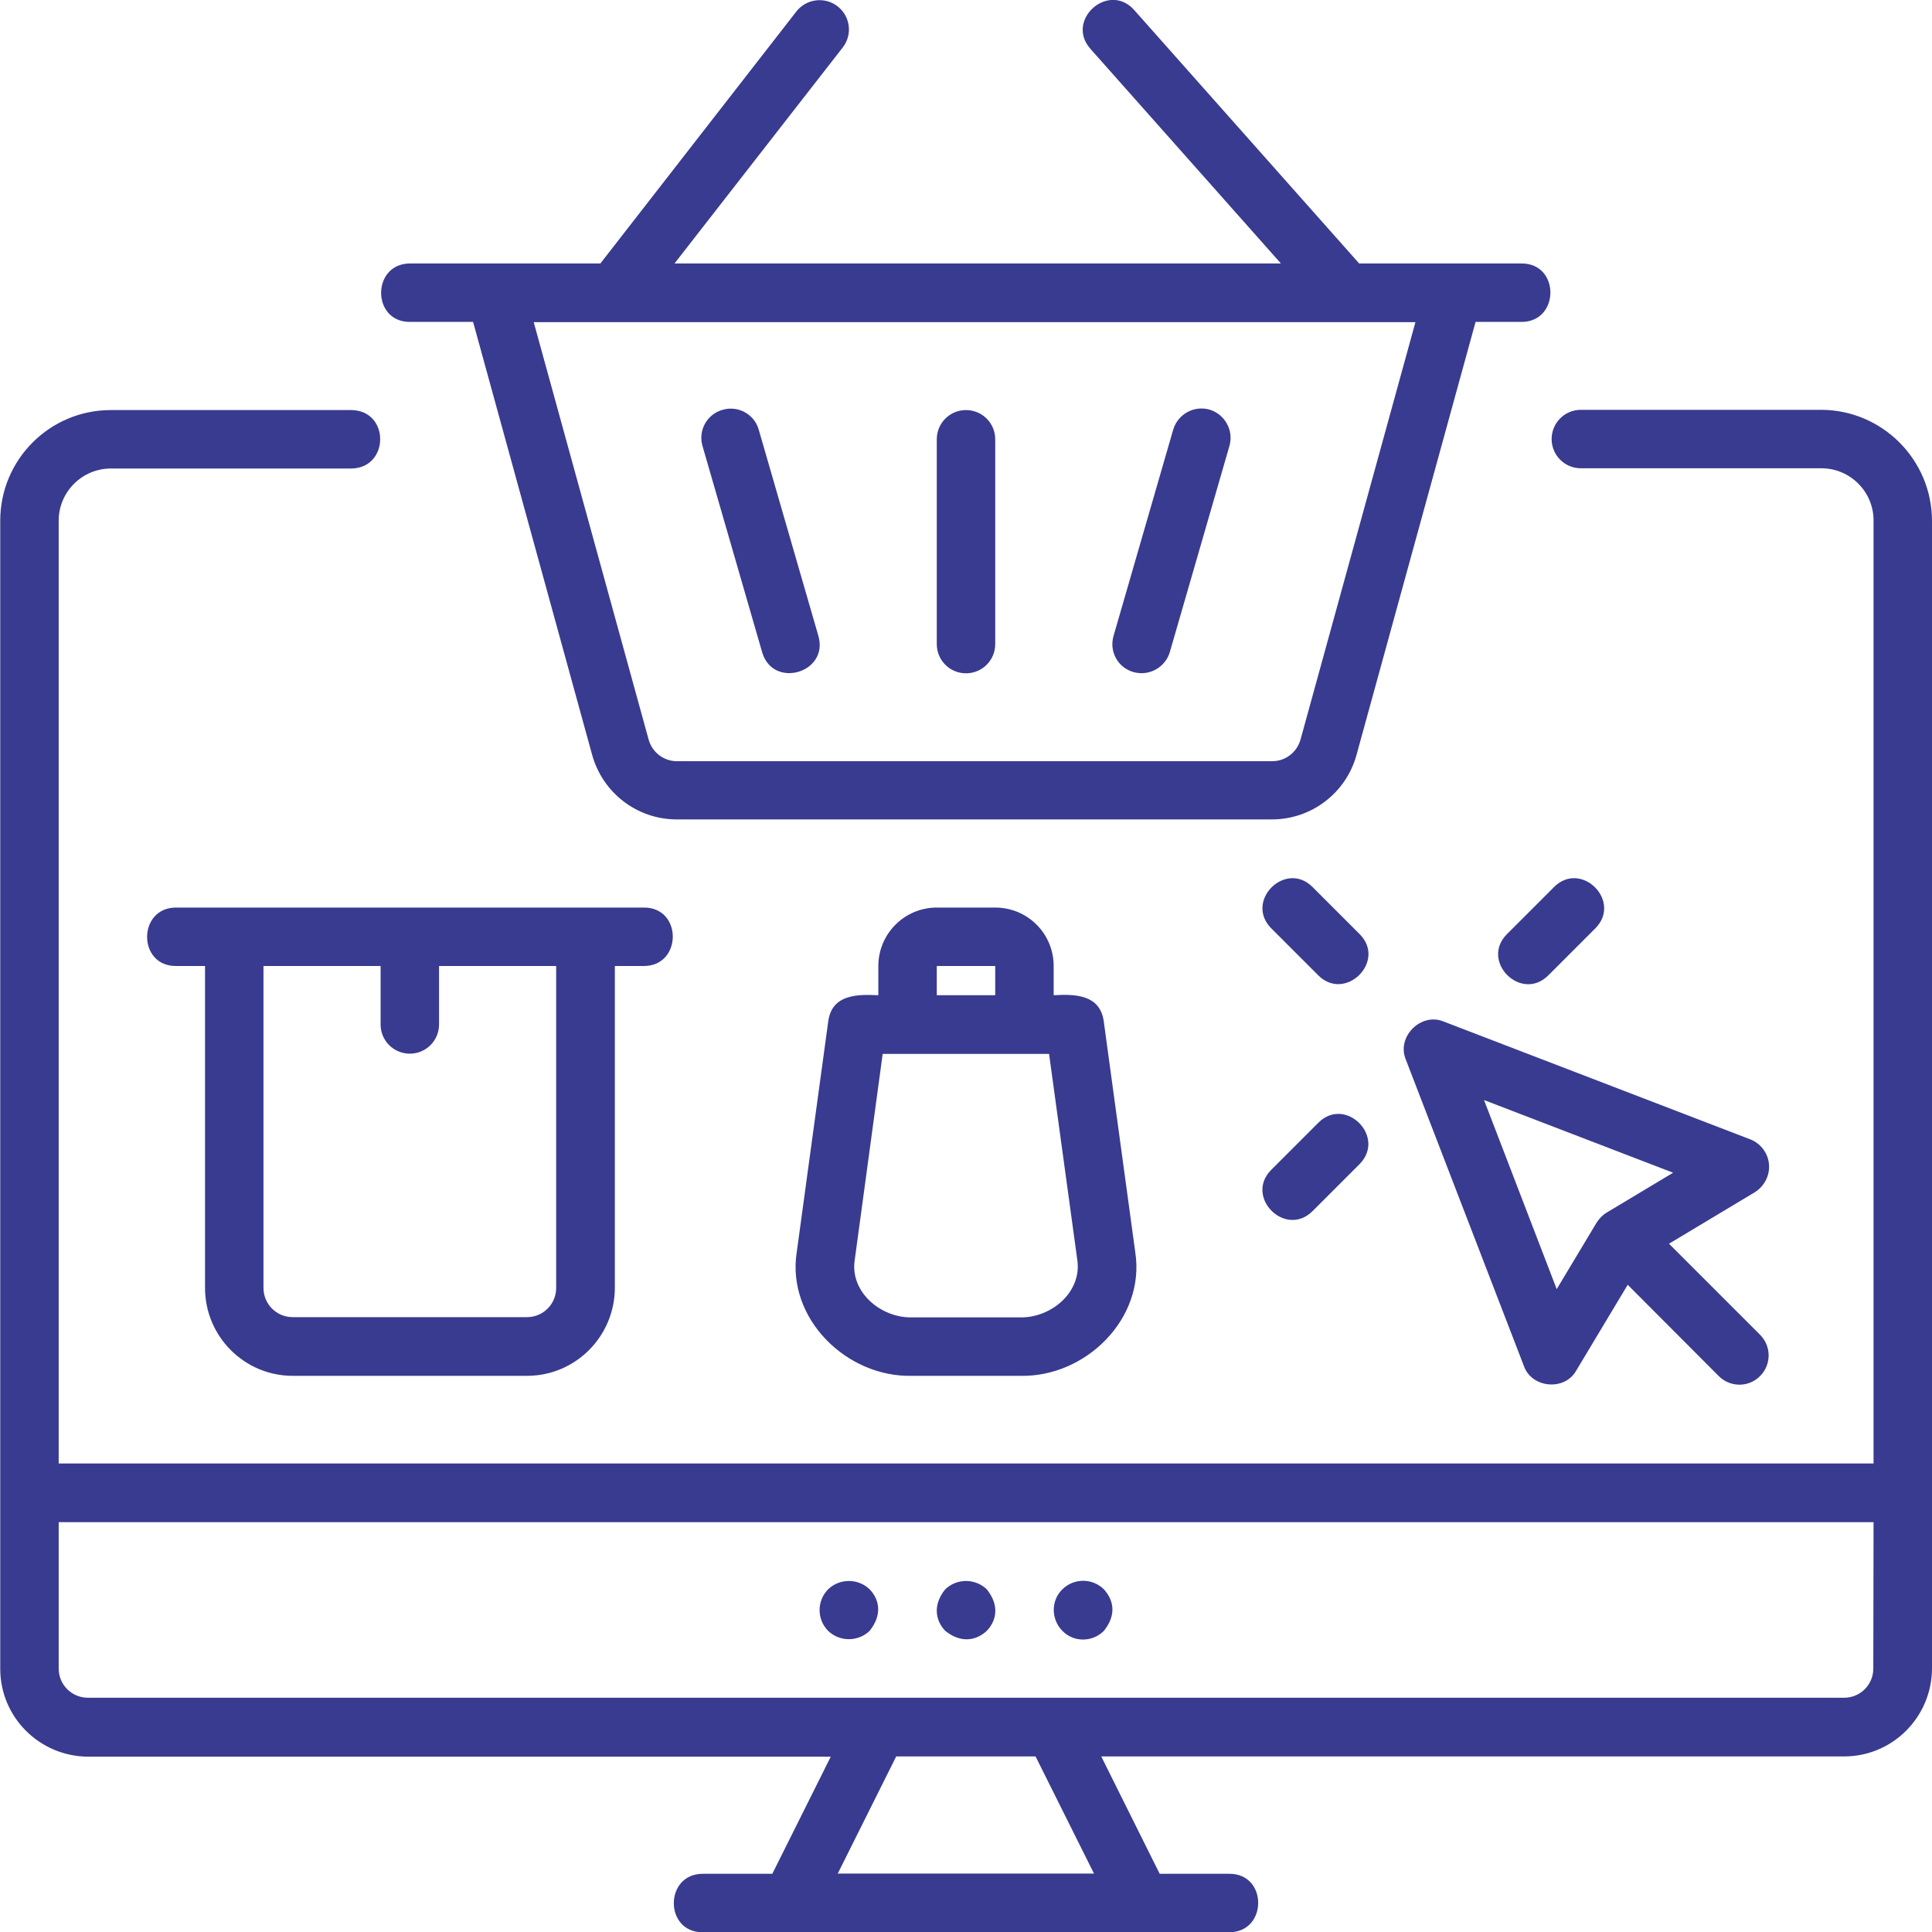 <?xml version="1.0" encoding="utf-8"?>
<!-- Generator: Adobe Illustrator 26.2.1, SVG Export Plug-In . SVG Version: 6.00 Build 0)  -->
<svg version="1.1" id="Capa_1" xmlns="http://www.w3.org/2000/svg" xmlns:xlink="http://www.w3.org/1999/xlink" x="0px" y="0px"
	 viewBox="0 0 800 800" style="enable-background:new 0 0 800 800;" xml:space="preserve">
<style type="text/css">
	.st0{fill:#383B8F;}
</style>
<path class="st0" d="M346.8,2.6c-5.3-4.1-12.9-3.1-17,2.1l-81.2,104.4c-19.6,0-59.5,0-78.9,0c-15.8,0.1-15.9,24.2,0,24.2h26.2
	l49.3,179.3c4.4,15.8,18.7,26.7,35,26.7h246.5c16.4,0,30.7-11,35-26.7l49.3-179.3h19.1c15.8-0.1,15.9-24.2,0-24.2
	c-16.1,0-50.9,0-67.3,0l-93.2-105c-10.6-11.8-28.6,4.2-18.1,16.1l78.9,88.9H279.3L349,19.6C353.1,14.3,352.1,6.7,346.8,2.6z
	 M586.1,133.4l-47.6,172.9c-1.5,5.2-6.2,8.9-11.7,8.9H280.3c-5.4,0-10.2-3.6-11.7-8.9L221,133.4H586.1z M387.9,266.7v-84.8
	c0-6.7,5.4-12.1,12.1-12.1c6.7,0,12.1,5.4,12.1,12.1v84.8c0,6.7-5.4,12.1-12.1,12.1C393.3,278.8,387.9,273.4,387.9,266.7z
	 M461.1,263.3l24.7-85.4c1.9-6.4,8.6-10.1,15-8.3c6.4,1.9,10.1,8.6,8.3,15l-24.7,85.4c-1.9,6.4-8.6,10.1-15,8.3
	C462.9,276.5,459.2,269.8,461.1,263.3L461.1,263.3L461.1,263.3z M290.9,184.7c-1.9-6.4,1.8-13.2,8.3-15c6.4-1.9,13.2,1.8,15,8.3
	l24.7,85.4c4.3,15.2-18.8,22-23.3,6.7L290.9,184.7z M754.2,169.7h-99.6c-6.7,0-12.1,5.4-12.1,12.1s5.4,12.1,12.1,12.1h99.6
	c11.9,0,21.6,9.7,21.6,21.6v390.5H24.3V215.6c0-11.9,9.7-21.6,21.6-21.6h99.6c15.8-0.2,16-24,0-24.2H45.9
	c-25.3,0-45.8,20.5-45.8,45.8v475.4c0,20.1,16.3,36.3,36.4,36.4H344l-24.2,48.5h-28.9c-15.8,0.1-15.9,24.2,0,24.2h218.2
	c15.8-0.1,15.9-24.2,0-24.2h-28.9L456,727.3h307.6c20.1,0,36.3-16.3,36.4-36.4V215.6C799.9,190.3,779.4,169.8,754.2,169.7
	L754.2,169.7z M346.9,775.8l24.2-48.5h57.7l24.2,48.5H346.9z M775.7,690.9c0,6.7-5.4,12.1-12.1,12.1H36.4c-6.7,0-12.1-5.4-12.1-12.1
	v-60.6h751.5L775.7,690.9z M732.5,482.1c-0.4-4.6-3.4-8.6-7.7-10.3L597.8,423c-9.4-3.9-19.6,6.3-15.7,15.7L631,565.6
	c3.2,9.2,16.9,10.5,21.7,1.9L674,532l37.8,37.9c4.8,4.7,12.5,4.6,17.1-0.2c4.6-4.7,4.6-12.2,0-16.9l-37.8-37.8l35.5-21.3
	C730.6,491.2,732.9,486.7,732.5,482.1L732.5,482.1z M665.3,502.1c-1.7,1-3.1,2.5-4.2,4.2l-16.5,27.5l-30.1-78.3l78.3,30.1
	L665.3,502.1z M545.9,403.9l-19.5-19.5c-11.2-11.3,5.9-28.3,17.1-17.1l19.5,19.5C574.2,398,557.1,415,545.9,403.9L545.9,403.9z
	 M660.6,384.4l-19.5,19.5c-11.3,11.2-28.3-5.9-17.1-17.1l19.5-19.5C654.7,356.1,671.8,373.1,660.6,384.4L660.6,384.4z M563,482
	l-19.5,19.5c-11.3,11.2-28.3-5.9-17.1-17.1l19.5-19.5C557.1,453.7,574.1,470.7,563,482z M121.2,569.7h97c20.1,0,36.3-16.3,36.4-36.4
	V400h12.1c15.8-0.1,15.9-24.2,0-24.2c-3.5,0-206.3,0-193.9,0c-15.8,0.1-15.9,24.2,0,24.2h12.1v133.3
	C84.9,553.4,101.2,569.7,121.2,569.7z M109.1,400h48.5v24.2c0,6.7,5.4,12.1,12.1,12.1c6.7,0,12.1-5.4,12.1-12.1V400h48.5v133.3
	c0,6.7-5.4,12.1-12.1,12.1h-97c-6.7,0-12.1-5.4-12.1-12.1L109.1,400z M412.1,375.8h-24.2c-13.4,0-24.2,10.9-24.2,24.2v12.1
	c-8.7-0.4-19-0.4-20.7,10.5l-13.1,96c-4.2,27.3,20.6,51.8,47.8,51.1h44.6c27.3,0.7,52-23.8,47.8-51.1l-13.1-96
	c-1.7-10.8-11.9-11-20.7-10.5V400C436.3,386.6,425.5,375.8,412.1,375.8L412.1,375.8z M387.9,400l24.2,0v12.1h-24.2V400z
	 M446.1,521.8c1.9,13.2-10.8,24-23.8,23.7h-44.6c-13,0.3-25.7-10.5-23.8-23.6l11.6-85.5h68.9L446.1,521.8z M342.9,675.3
	c-4.7-4.8-4.7-12.4,0-17.2c4.8-4.6,12.4-4.6,17.2,0c4.3,4.5,5.1,10.8,0,17.2C355.3,679.9,347.7,679.9,342.9,675.3z M391.4,675.3
	c-4.1-4.3-5.2-10.8,0-17.2c4.8-4.6,12.4-4.6,17.2,0c5.3,6.6,4.1,12.9,0,17.2C404.2,679.4,397.9,680.5,391.4,675.3L391.4,675.3z
	 M439.9,658.1c4.8-4.7,12.4-4.7,17.2,0c4.3,4.8,5.1,10.8,0,17.2c-4.8,4.8-12.5,4.8-17.2,0S435.1,662.8,439.9,658.1z"/>
</svg>
